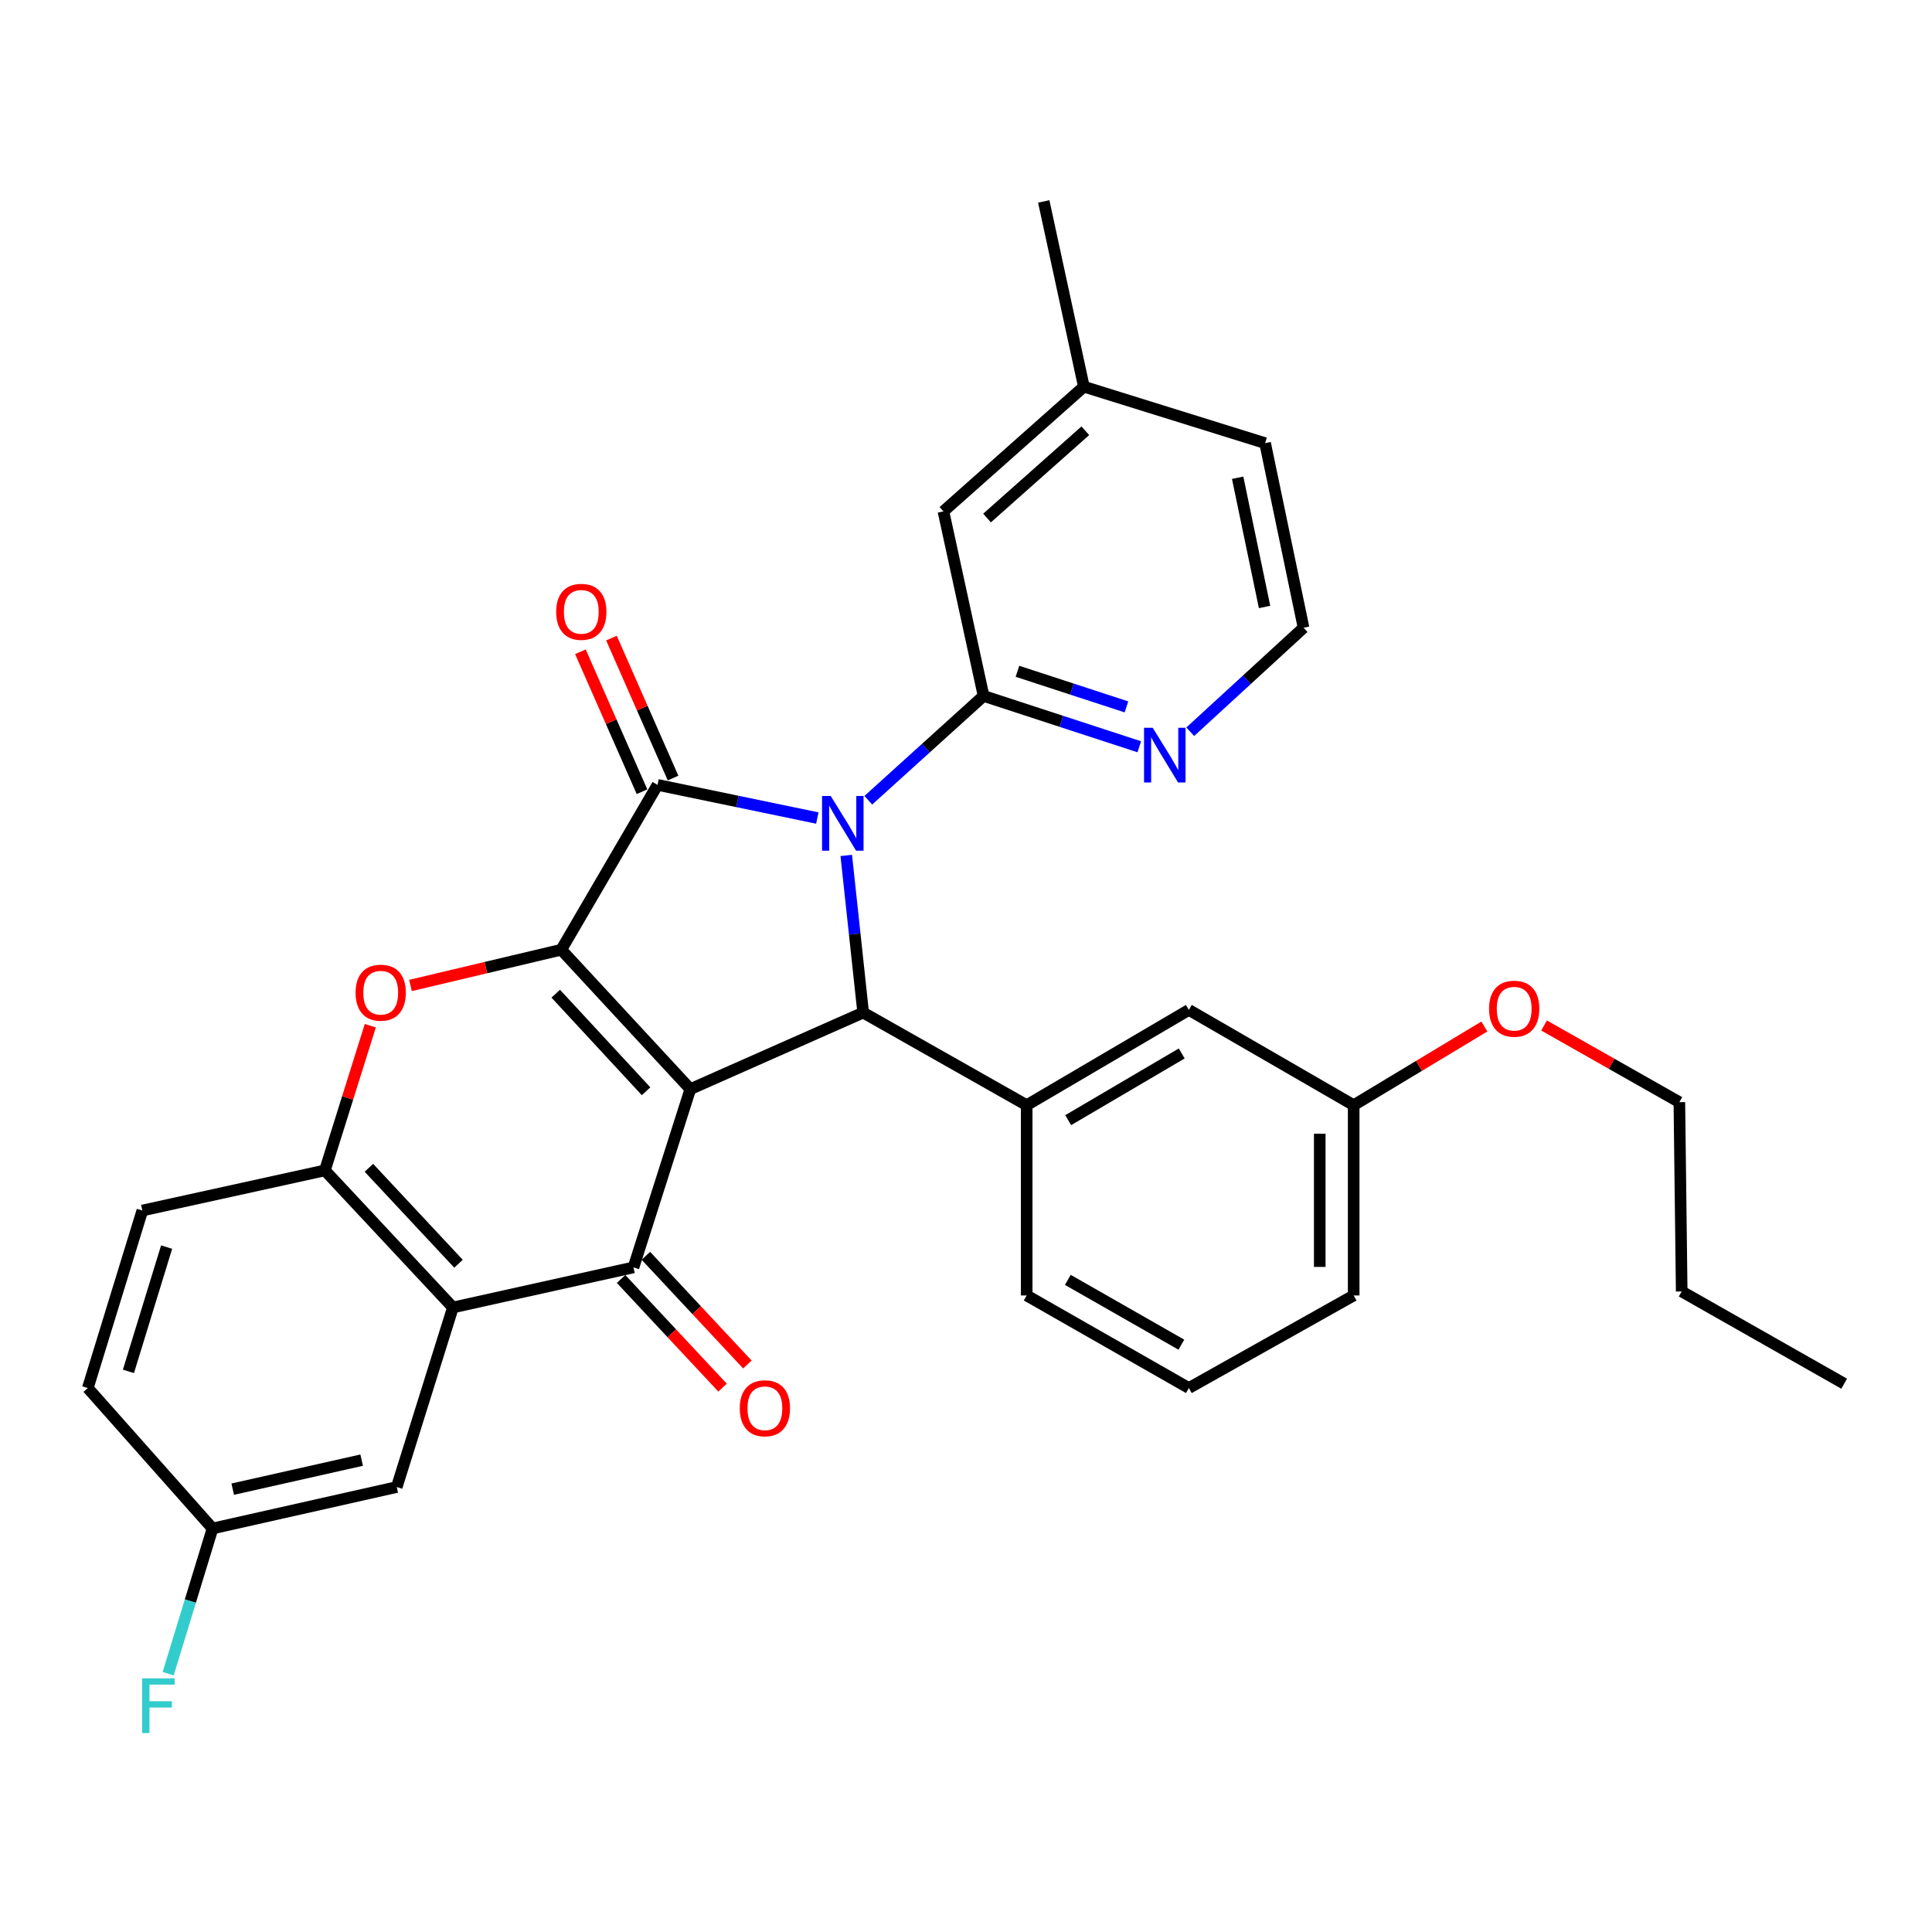 <?xml version='1.0' encoding='iso-8859-1'?>
<svg version='1.1' baseProfile='full'
              xmlns='http://www.w3.org/2000/svg'
                      xmlns:rdkit='http://www.rdkit.org/xml'
                      xmlns:xlink='http://www.w3.org/1999/xlink'
                  xml:space='preserve'
width='1000px' height='1000px' viewBox='0 0 1000 1000'>
<!-- END OF HEADER -->
<rect style='opacity:1.0;fill:#FFFFFF;stroke:none' width='1000' height='1000' x='0' y='0'> </rect>
<path class='bond-1' d='M 357.315,563.73 L 290.515,491.573' style='fill:none;fill-rule:evenodd;stroke:#000000;stroke-width:6px;stroke-linecap:butt;stroke-linejoin:miter;stroke-opacity:1' />
<path class='bond-1' d='M 334.407,564.838 L 287.647,514.328' style='fill:none;fill-rule:evenodd;stroke:#000000;stroke-width:6px;stroke-linecap:butt;stroke-linejoin:miter;stroke-opacity:1' />
<path class='bond-3' d='M 357.315,563.73 L 446.773,524.115' style='fill:none;fill-rule:evenodd;stroke:#000000;stroke-width:6px;stroke-linecap:butt;stroke-linejoin:miter;stroke-opacity:1' />
<path class='bond-4' d='M 357.315,563.73 L 327.887,655.997' style='fill:none;fill-rule:evenodd;stroke:#000000;stroke-width:6px;stroke-linecap:butt;stroke-linejoin:miter;stroke-opacity:1' />
<path class='bond-0' d='M 438.023,442.772 L 442.398,483.443' style='fill:none;fill-rule:evenodd;stroke:#0000FF;stroke-width:6px;stroke-linecap:butt;stroke-linejoin:miter;stroke-opacity:1' />
<path class='bond-0' d='M 442.398,483.443 L 446.773,524.115' style='fill:none;fill-rule:evenodd;stroke:#000000;stroke-width:6px;stroke-linecap:butt;stroke-linejoin:miter;stroke-opacity:1' />
<path class='bond-5' d='M 449.431,414.205 L 479.263,387.206' style='fill:none;fill-rule:evenodd;stroke:#0000FF;stroke-width:6px;stroke-linecap:butt;stroke-linejoin:miter;stroke-opacity:1' />
<path class='bond-5' d='M 479.263,387.206 L 509.094,360.207' style='fill:none;fill-rule:evenodd;stroke:#000000;stroke-width:6px;stroke-linecap:butt;stroke-linejoin:miter;stroke-opacity:1' />
<path class='bond-32' d='M 423.046,423.413 L 381.692,414.833' style='fill:none;fill-rule:evenodd;stroke:#0000FF;stroke-width:6px;stroke-linecap:butt;stroke-linejoin:miter;stroke-opacity:1' />
<path class='bond-32' d='M 381.692,414.833 L 340.337,406.253' style='fill:none;fill-rule:evenodd;stroke:#000000;stroke-width:6px;stroke-linecap:butt;stroke-linejoin:miter;stroke-opacity:1' />
<path class='bond-2' d='M 290.515,491.573 L 340.337,406.253' style='fill:none;fill-rule:evenodd;stroke:#000000;stroke-width:6px;stroke-linecap:butt;stroke-linejoin:miter;stroke-opacity:1' />
<path class='bond-6' d='M 290.515,491.573 L 251.487,500.827' style='fill:none;fill-rule:evenodd;stroke:#000000;stroke-width:6px;stroke-linecap:butt;stroke-linejoin:miter;stroke-opacity:1' />
<path class='bond-6' d='M 251.487,500.827 L 212.459,510.081' style='fill:none;fill-rule:evenodd;stroke:#FF0000;stroke-width:6px;stroke-linecap:butt;stroke-linejoin:miter;stroke-opacity:1' />
<path class='bond-11' d='M 348.375,402.715 L 332.432,366.494' style='fill:none;fill-rule:evenodd;stroke:#000000;stroke-width:6px;stroke-linecap:butt;stroke-linejoin:miter;stroke-opacity:1' />
<path class='bond-11' d='M 332.432,366.494 L 316.49,330.272' style='fill:none;fill-rule:evenodd;stroke:#FF0000;stroke-width:6px;stroke-linecap:butt;stroke-linejoin:miter;stroke-opacity:1' />
<path class='bond-11' d='M 332.3,409.791 L 316.357,373.569' style='fill:none;fill-rule:evenodd;stroke:#000000;stroke-width:6px;stroke-linecap:butt;stroke-linejoin:miter;stroke-opacity:1' />
<path class='bond-11' d='M 316.357,373.569 L 300.414,337.347' style='fill:none;fill-rule:evenodd;stroke:#FF0000;stroke-width:6px;stroke-linecap:butt;stroke-linejoin:miter;stroke-opacity:1' />
<path class='bond-9' d='M 446.773,524.115 L 531.41,572.044' style='fill:none;fill-rule:evenodd;stroke:#000000;stroke-width:6px;stroke-linecap:butt;stroke-linejoin:miter;stroke-opacity:1' />
<path class='bond-7' d='M 327.887,655.997 L 234.429,676.742' style='fill:none;fill-rule:evenodd;stroke:#000000;stroke-width:6px;stroke-linecap:butt;stroke-linejoin:miter;stroke-opacity:1' />
<path class='bond-12' d='M 321.468,661.991 L 347.732,690.117' style='fill:none;fill-rule:evenodd;stroke:#000000;stroke-width:6px;stroke-linecap:butt;stroke-linejoin:miter;stroke-opacity:1' />
<path class='bond-12' d='M 347.732,690.117 L 373.997,718.242' style='fill:none;fill-rule:evenodd;stroke:#FF0000;stroke-width:6px;stroke-linecap:butt;stroke-linejoin:miter;stroke-opacity:1' />
<path class='bond-12' d='M 334.305,650.004 L 360.569,678.129' style='fill:none;fill-rule:evenodd;stroke:#000000;stroke-width:6px;stroke-linecap:butt;stroke-linejoin:miter;stroke-opacity:1' />
<path class='bond-12' d='M 360.569,678.129 L 386.833,706.255' style='fill:none;fill-rule:evenodd;stroke:#FF0000;stroke-width:6px;stroke-linecap:butt;stroke-linejoin:miter;stroke-opacity:1' />
<path class='bond-10' d='M 509.094,360.207 L 549.39,373.37' style='fill:none;fill-rule:evenodd;stroke:#000000;stroke-width:6px;stroke-linecap:butt;stroke-linejoin:miter;stroke-opacity:1' />
<path class='bond-10' d='M 549.39,373.37 L 589.686,386.532' style='fill:none;fill-rule:evenodd;stroke:#0000FF;stroke-width:6px;stroke-linecap:butt;stroke-linejoin:miter;stroke-opacity:1' />
<path class='bond-10' d='M 526.636,347.46 L 554.844,356.674' style='fill:none;fill-rule:evenodd;stroke:#000000;stroke-width:6px;stroke-linecap:butt;stroke-linejoin:miter;stroke-opacity:1' />
<path class='bond-10' d='M 554.844,356.674 L 583.051,365.888' style='fill:none;fill-rule:evenodd;stroke:#0000FF;stroke-width:6px;stroke-linecap:butt;stroke-linejoin:miter;stroke-opacity:1' />
<path class='bond-13' d='M 509.094,360.207 L 488.32,264.681' style='fill:none;fill-rule:evenodd;stroke:#000000;stroke-width:6px;stroke-linecap:butt;stroke-linejoin:miter;stroke-opacity:1' />
<path class='bond-33' d='M 191.668,530.905 L 179.917,568.35' style='fill:none;fill-rule:evenodd;stroke:#FF0000;stroke-width:6px;stroke-linecap:butt;stroke-linejoin:miter;stroke-opacity:1' />
<path class='bond-33' d='M 179.917,568.35 L 168.165,605.795' style='fill:none;fill-rule:evenodd;stroke:#000000;stroke-width:6px;stroke-linecap:butt;stroke-linejoin:miter;stroke-opacity:1' />
<path class='bond-8' d='M 234.429,676.742 L 168.165,605.795' style='fill:none;fill-rule:evenodd;stroke:#000000;stroke-width:6px;stroke-linecap:butt;stroke-linejoin:miter;stroke-opacity:1' />
<path class='bond-8' d='M 237.325,654.112 L 190.941,604.449' style='fill:none;fill-rule:evenodd;stroke:#000000;stroke-width:6px;stroke-linecap:butt;stroke-linejoin:miter;stroke-opacity:1' />
<path class='bond-14' d='M 234.429,676.742 L 205.351,769.683' style='fill:none;fill-rule:evenodd;stroke:#000000;stroke-width:6px;stroke-linecap:butt;stroke-linejoin:miter;stroke-opacity:1' />
<path class='bond-16' d='M 168.165,605.795 L 73.683,626.559' style='fill:none;fill-rule:evenodd;stroke:#000000;stroke-width:6px;stroke-linecap:butt;stroke-linejoin:miter;stroke-opacity:1' />
<path class='bond-15' d='M 531.41,572.044 L 615.354,522.729' style='fill:none;fill-rule:evenodd;stroke:#000000;stroke-width:6px;stroke-linecap:butt;stroke-linejoin:miter;stroke-opacity:1' />
<path class='bond-15' d='M 552.898,579.79 L 611.659,545.27' style='fill:none;fill-rule:evenodd;stroke:#000000;stroke-width:6px;stroke-linecap:butt;stroke-linejoin:miter;stroke-opacity:1' />
<path class='bond-23' d='M 531.41,572.044 L 531.41,670.526' style='fill:none;fill-rule:evenodd;stroke:#000000;stroke-width:6px;stroke-linecap:butt;stroke-linejoin:miter;stroke-opacity:1' />
<path class='bond-20' d='M 616.071,378.75 L 645.395,351.832' style='fill:none;fill-rule:evenodd;stroke:#0000FF;stroke-width:6px;stroke-linecap:butt;stroke-linejoin:miter;stroke-opacity:1' />
<path class='bond-20' d='M 645.395,351.832 L 674.719,324.914' style='fill:none;fill-rule:evenodd;stroke:#000000;stroke-width:6px;stroke-linecap:butt;stroke-linejoin:miter;stroke-opacity:1' />
<path class='bond-19' d='M 488.32,264.681 L 561.004,200.145' style='fill:none;fill-rule:evenodd;stroke:#000000;stroke-width:6px;stroke-linecap:butt;stroke-linejoin:miter;stroke-opacity:1' />
<path class='bond-19' d='M 510.884,268.134 L 561.763,222.959' style='fill:none;fill-rule:evenodd;stroke:#000000;stroke-width:6px;stroke-linecap:butt;stroke-linejoin:miter;stroke-opacity:1' />
<path class='bond-17' d='M 205.351,769.683 L 110.01,791.139' style='fill:none;fill-rule:evenodd;stroke:#000000;stroke-width:6px;stroke-linecap:butt;stroke-linejoin:miter;stroke-opacity:1' />
<path class='bond-17' d='M 187.194,755.766 L 120.455,770.786' style='fill:none;fill-rule:evenodd;stroke:#000000;stroke-width:6px;stroke-linecap:butt;stroke-linejoin:miter;stroke-opacity:1' />
<path class='bond-18' d='M 615.354,522.729 L 700.664,572.044' style='fill:none;fill-rule:evenodd;stroke:#000000;stroke-width:6px;stroke-linecap:butt;stroke-linejoin:miter;stroke-opacity:1' />
<path class='bond-34' d='M 73.683,626.559 L 45.455,718.446' style='fill:none;fill-rule:evenodd;stroke:#000000;stroke-width:6px;stroke-linecap:butt;stroke-linejoin:miter;stroke-opacity:1' />
<path class='bond-34' d='M 86.238,645.5 L 66.478,709.821' style='fill:none;fill-rule:evenodd;stroke:#000000;stroke-width:6px;stroke-linecap:butt;stroke-linejoin:miter;stroke-opacity:1' />
<path class='bond-21' d='M 110.01,791.139 L 45.455,718.446' style='fill:none;fill-rule:evenodd;stroke:#000000;stroke-width:6px;stroke-linecap:butt;stroke-linejoin:miter;stroke-opacity:1' />
<path class='bond-22' d='M 110.01,791.139 L 98.528,828.726' style='fill:none;fill-rule:evenodd;stroke:#000000;stroke-width:6px;stroke-linecap:butt;stroke-linejoin:miter;stroke-opacity:1' />
<path class='bond-22' d='M 98.528,828.726 L 87.045,866.312' style='fill:none;fill-rule:evenodd;stroke:#33CCCC;stroke-width:6px;stroke-linecap:butt;stroke-linejoin:miter;stroke-opacity:1' />
<path class='bond-24' d='M 700.664,572.044 L 734.49,551.678' style='fill:none;fill-rule:evenodd;stroke:#000000;stroke-width:6px;stroke-linecap:butt;stroke-linejoin:miter;stroke-opacity:1' />
<path class='bond-24' d='M 734.49,551.678 L 768.315,531.313' style='fill:none;fill-rule:evenodd;stroke:#FF0000;stroke-width:6px;stroke-linecap:butt;stroke-linejoin:miter;stroke-opacity:1' />
<path class='bond-35' d='M 700.664,572.044 L 700.664,670.526' style='fill:none;fill-rule:evenodd;stroke:#000000;stroke-width:6px;stroke-linecap:butt;stroke-linejoin:miter;stroke-opacity:1' />
<path class='bond-35' d='M 683.1,586.816 L 683.1,655.754' style='fill:none;fill-rule:evenodd;stroke:#000000;stroke-width:6px;stroke-linecap:butt;stroke-linejoin:miter;stroke-opacity:1' />
<path class='bond-26' d='M 561.004,200.145 L 654.813,229.368' style='fill:none;fill-rule:evenodd;stroke:#000000;stroke-width:6px;stroke-linecap:butt;stroke-linejoin:miter;stroke-opacity:1' />
<path class='bond-28' d='M 561.004,200.145 L 540.24,104.257' style='fill:none;fill-rule:evenodd;stroke:#000000;stroke-width:6px;stroke-linecap:butt;stroke-linejoin:miter;stroke-opacity:1' />
<path class='bond-36' d='M 674.719,324.914 L 654.813,229.368' style='fill:none;fill-rule:evenodd;stroke:#000000;stroke-width:6px;stroke-linecap:butt;stroke-linejoin:miter;stroke-opacity:1' />
<path class='bond-36' d='M 654.538,314.165 L 640.605,247.282' style='fill:none;fill-rule:evenodd;stroke:#000000;stroke-width:6px;stroke-linecap:butt;stroke-linejoin:miter;stroke-opacity:1' />
<path class='bond-25' d='M 531.41,670.526 L 615.354,718.446' style='fill:none;fill-rule:evenodd;stroke:#000000;stroke-width:6px;stroke-linecap:butt;stroke-linejoin:miter;stroke-opacity:1' />
<path class='bond-25' d='M 552.708,662.461 L 611.469,696.005' style='fill:none;fill-rule:evenodd;stroke:#000000;stroke-width:6px;stroke-linecap:butt;stroke-linejoin:miter;stroke-opacity:1' />
<path class='bond-29' d='M 799.196,530.787 L 834.216,550.635' style='fill:none;fill-rule:evenodd;stroke:#FF0000;stroke-width:6px;stroke-linecap:butt;stroke-linejoin:miter;stroke-opacity:1' />
<path class='bond-29' d='M 834.216,550.635 L 869.235,570.482' style='fill:none;fill-rule:evenodd;stroke:#000000;stroke-width:6px;stroke-linecap:butt;stroke-linejoin:miter;stroke-opacity:1' />
<path class='bond-27' d='M 615.354,718.446 L 700.664,670.526' style='fill:none;fill-rule:evenodd;stroke:#000000;stroke-width:6px;stroke-linecap:butt;stroke-linejoin:miter;stroke-opacity:1' />
<path class='bond-30' d='M 869.235,570.482 L 870.445,668.448' style='fill:none;fill-rule:evenodd;stroke:#000000;stroke-width:6px;stroke-linecap:butt;stroke-linejoin:miter;stroke-opacity:1' />
<path class='bond-31' d='M 870.445,668.448 L 954.545,716.202' style='fill:none;fill-rule:evenodd;stroke:#000000;stroke-width:6px;stroke-linecap:butt;stroke-linejoin:miter;stroke-opacity:1' />
<path  class='atom-1' d='M 429.974 411.989
L 439.254 426.989
Q 440.174 428.469, 441.654 431.149
Q 443.134 433.829, 443.214 433.989
L 443.214 411.989
L 446.974 411.989
L 446.974 440.309
L 443.094 440.309
L 433.134 423.909
Q 431.974 421.989, 430.734 419.789
Q 429.534 417.589, 429.174 416.909
L 429.174 440.309
L 425.494 440.309
L 425.494 411.989
L 429.974 411.989
' fill='#0000FF'/>
<path  class='atom-7' d='M 184.058 513.812
Q 184.058 507.012, 187.418 503.212
Q 190.778 499.412, 197.058 499.412
Q 203.338 499.412, 206.698 503.212
Q 210.058 507.012, 210.058 513.812
Q 210.058 520.692, 206.658 524.612
Q 203.258 528.492, 197.058 528.492
Q 190.818 528.492, 187.418 524.612
Q 184.058 520.732, 184.058 513.812
M 197.058 525.292
Q 201.378 525.292, 203.698 522.412
Q 206.058 519.492, 206.058 513.812
Q 206.058 508.252, 203.698 505.452
Q 201.378 502.612, 197.058 502.612
Q 192.738 502.612, 190.378 505.412
Q 188.058 508.212, 188.058 513.812
Q 188.058 519.532, 190.378 522.412
Q 192.738 525.292, 197.058 525.292
' fill='#FF0000'/>
<path  class='atom-11' d='M 596.633 376.686
L 605.913 391.686
Q 606.833 393.166, 608.313 395.846
Q 609.793 398.526, 609.873 398.686
L 609.873 376.686
L 613.633 376.686
L 613.633 405.006
L 609.753 405.006
L 599.793 388.606
Q 598.633 386.686, 597.393 384.486
Q 596.193 382.286, 595.833 381.606
L 595.833 405.006
L 592.153 405.006
L 592.153 376.686
L 596.633 376.686
' fill='#0000FF'/>
<path  class='atom-12' d='M 287.878 316.681
Q 287.878 309.881, 291.238 306.081
Q 294.598 302.281, 300.878 302.281
Q 307.158 302.281, 310.518 306.081
Q 313.878 309.881, 313.878 316.681
Q 313.878 323.561, 310.478 327.481
Q 307.078 331.361, 300.878 331.361
Q 294.638 331.361, 291.238 327.481
Q 287.878 323.601, 287.878 316.681
M 300.878 328.161
Q 305.198 328.161, 307.518 325.281
Q 309.878 322.361, 309.878 316.681
Q 309.878 311.121, 307.518 308.321
Q 305.198 305.481, 300.878 305.481
Q 296.558 305.481, 294.198 308.281
Q 291.878 311.081, 291.878 316.681
Q 291.878 322.401, 294.198 325.281
Q 296.558 328.161, 300.878 328.161
' fill='#FF0000'/>
<path  class='atom-13' d='M 382.907 728.918
Q 382.907 722.118, 386.267 718.318
Q 389.627 714.518, 395.907 714.518
Q 402.187 714.518, 405.547 718.318
Q 408.907 722.118, 408.907 728.918
Q 408.907 735.798, 405.507 739.718
Q 402.107 743.598, 395.907 743.598
Q 389.667 743.598, 386.267 739.718
Q 382.907 735.838, 382.907 728.918
M 395.907 740.398
Q 400.227 740.398, 402.547 737.518
Q 404.907 734.598, 404.907 728.918
Q 404.907 723.358, 402.547 720.558
Q 400.227 717.718, 395.907 717.718
Q 391.587 717.718, 389.227 720.518
Q 386.907 723.318, 386.907 728.918
Q 386.907 734.638, 389.227 737.518
Q 391.587 740.398, 395.907 740.398
' fill='#FF0000'/>
<path  class='atom-23' d='M 73.567 868.71
L 90.407 868.71
L 90.407 871.95
L 77.367 871.95
L 77.367 880.55
L 88.967 880.55
L 88.967 883.83
L 77.367 883.83
L 77.367 897.03
L 73.567 897.03
L 73.567 868.71
' fill='#33CCCC'/>
<path  class='atom-25' d='M 770.74 522.106
Q 770.74 515.306, 774.1 511.506
Q 777.46 507.706, 783.74 507.706
Q 790.02 507.706, 793.38 511.506
Q 796.74 515.306, 796.74 522.106
Q 796.74 528.986, 793.34 532.906
Q 789.94 536.786, 783.74 536.786
Q 777.5 536.786, 774.1 532.906
Q 770.74 529.026, 770.74 522.106
M 783.74 533.586
Q 788.06 533.586, 790.38 530.706
Q 792.74 527.786, 792.74 522.106
Q 792.74 516.546, 790.38 513.746
Q 788.06 510.906, 783.74 510.906
Q 779.42 510.906, 777.06 513.706
Q 774.74 516.506, 774.74 522.106
Q 774.74 527.826, 777.06 530.706
Q 779.42 533.586, 783.74 533.586
' fill='#FF0000'/>
</svg>

